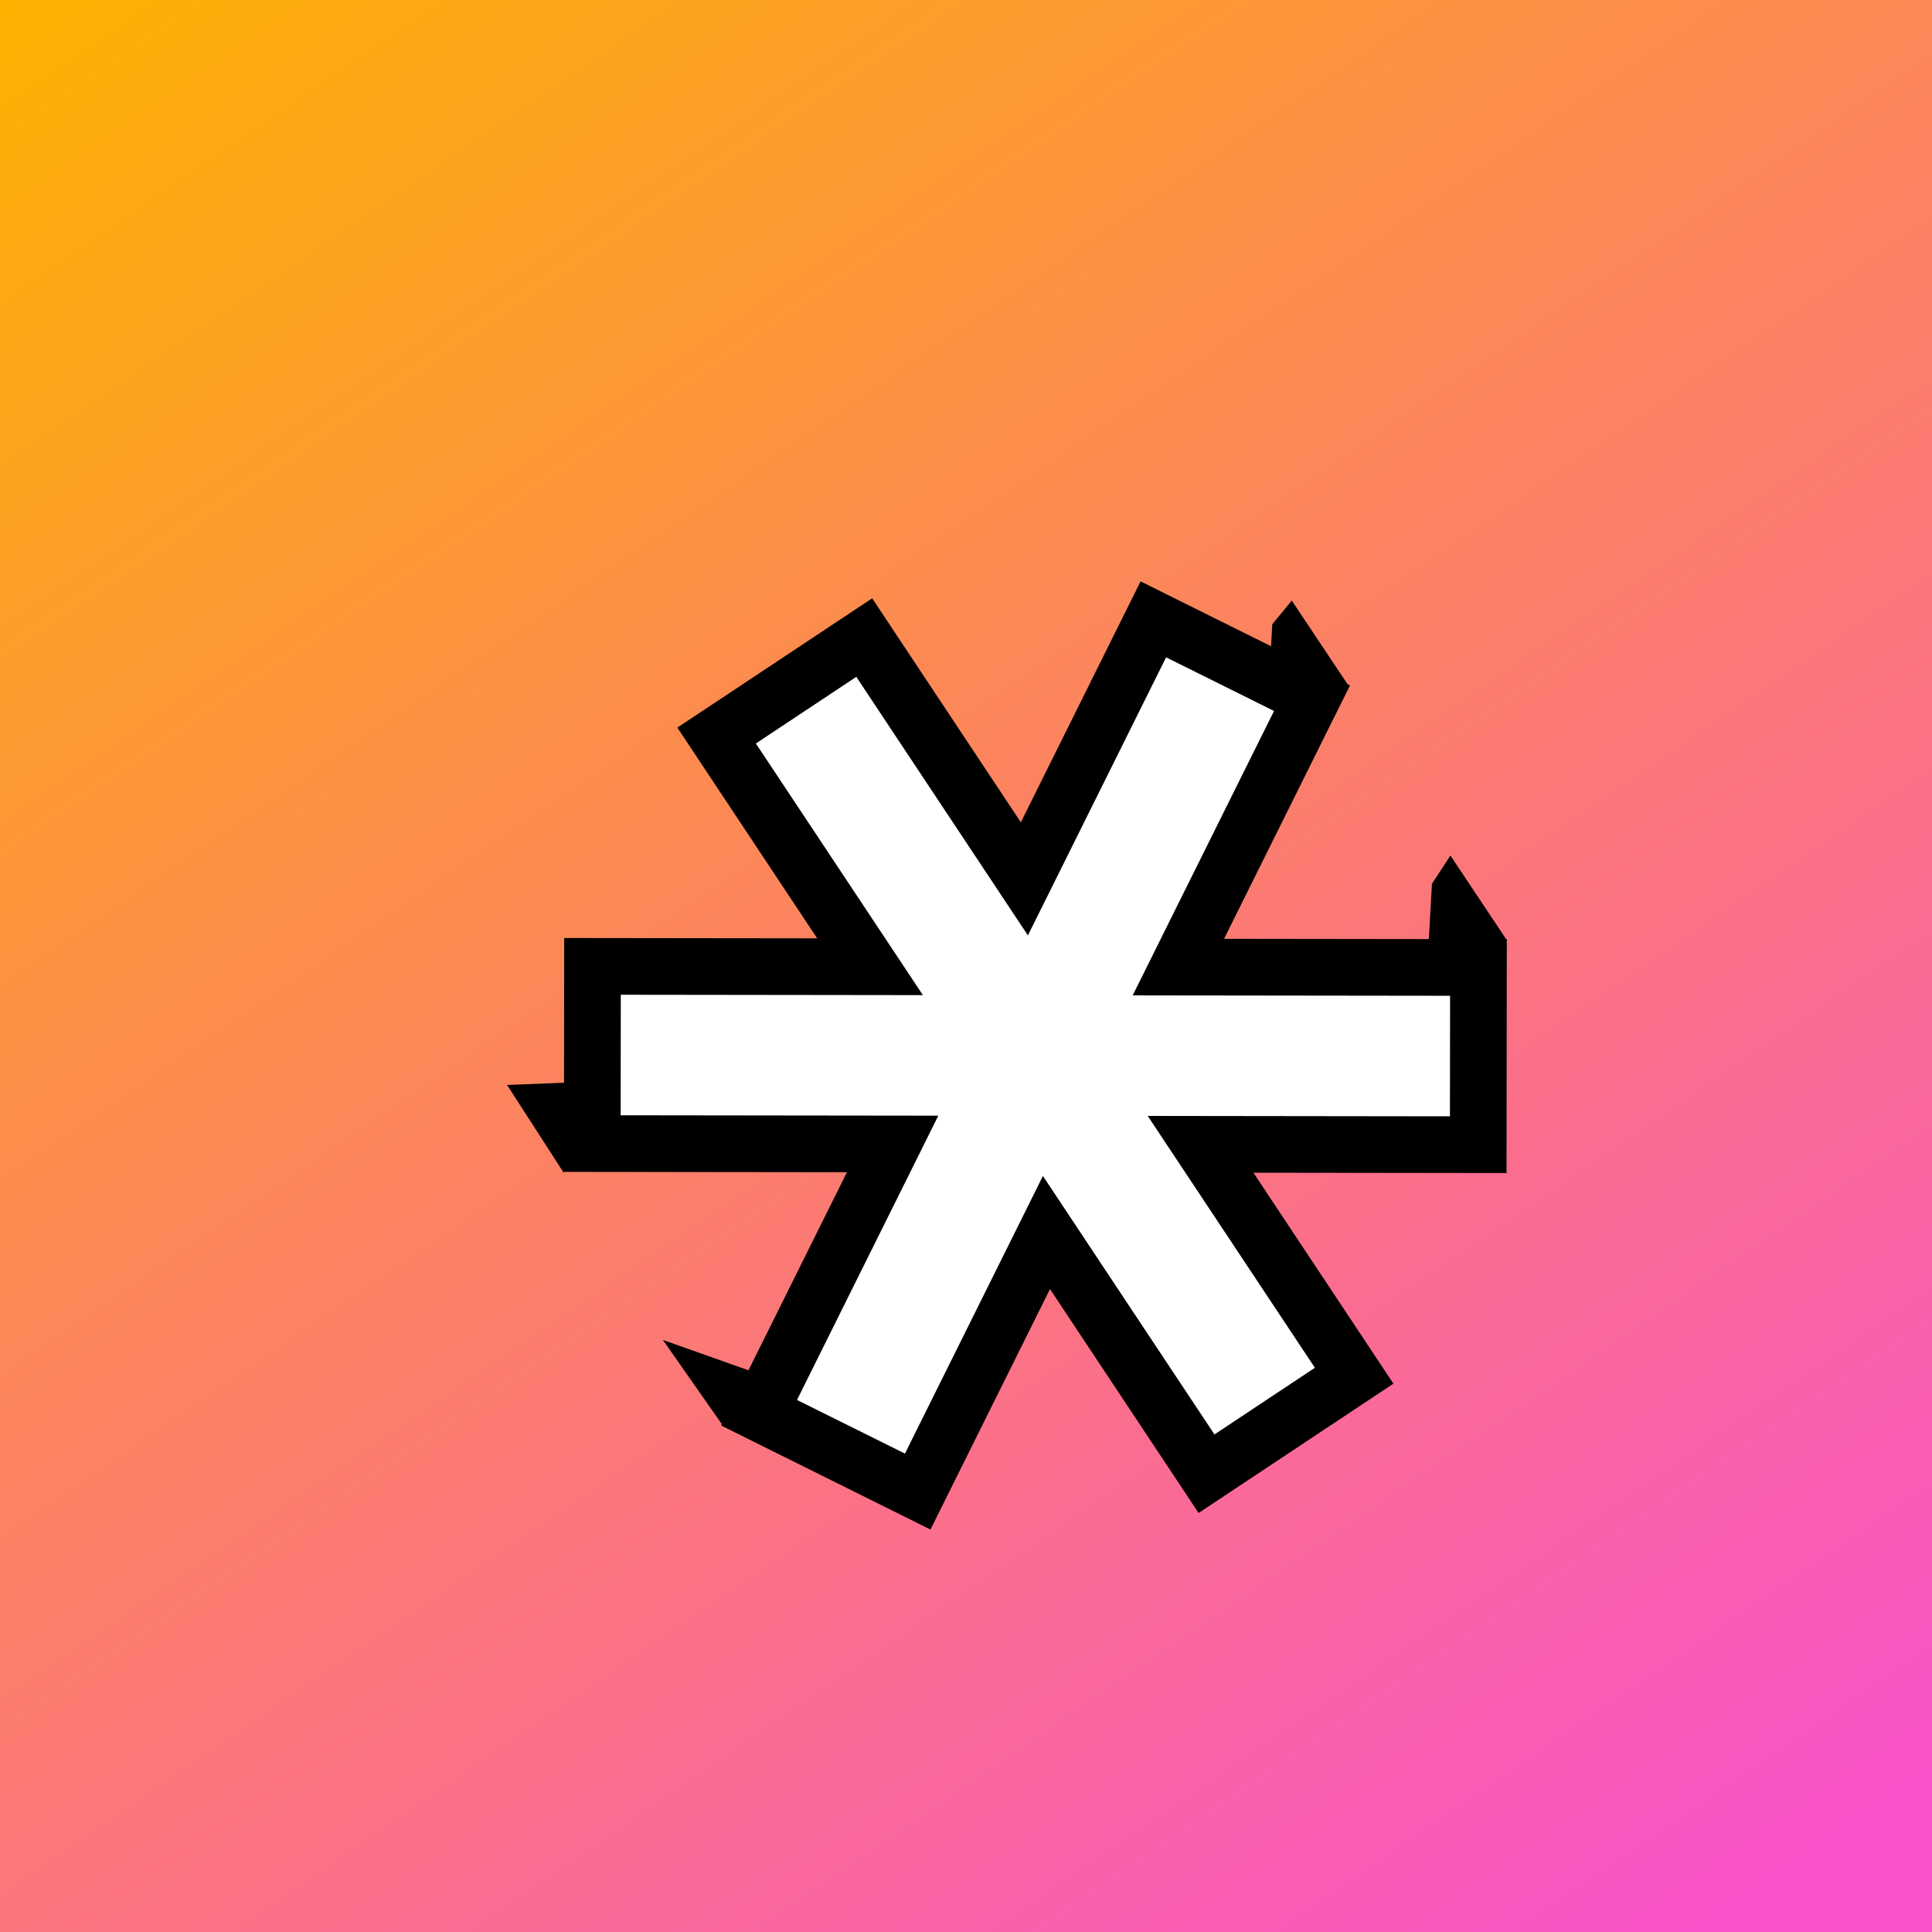 <svg width="341" height="341" viewBox="0 0 341 341" fill="none" xmlns="http://www.w3.org/2000/svg">
<rect width="341" height="341" fill="url(#paint0_linear_866_18)"/>
<g filter="url(#filter0_d_866_18)">
<mask id="path-2-outside-1_866_18" maskUnits="userSpaceOnUse" x="88.539" y="87.316" width="168" height="168" fill="black">
<rect fill="white" x="88.539" y="87.316" width="168" height="168"/>
<path fill-rule="evenodd" clip-rule="evenodd" d="M193.565 94.316L221.571 108.235L197.983 155.696L250.948 155.762L250.909 187.036L201.903 186.975L229.01 227.816L202.953 245.111L174.7 202.542L151.976 248.265L123.971 234.346L147.547 186.907L94.539 186.842L94.578 155.568L143.563 155.628L116.482 114.826L142.539 97.531L170.803 140.116L193.565 94.316Z"/>
</mask>
<path fill-rule="evenodd" clip-rule="evenodd" d="M193.565 94.316L221.571 108.235L197.983 155.696L250.948 155.762L250.909 187.036L201.903 186.975L229.01 227.816L202.953 245.111L174.7 202.542L151.976 248.265L123.971 234.346L147.547 186.907L94.539 186.842L94.578 155.568L143.563 155.628L116.482 114.826L142.539 97.531L170.803 140.116L193.565 94.316Z" fill="white"/>
<path d="M221.571 108.235L226.048 110.461L228.274 105.983L223.796 103.758L221.571 108.235ZM193.565 94.316L195.79 89.839L191.313 87.614L189.087 92.091L193.565 94.316ZM197.983 155.696L193.505 153.471L189.919 160.686L197.977 160.696L197.983 155.696ZM250.948 155.762L255.948 155.768L255.954 150.768L250.954 150.762L250.948 155.762ZM250.909 187.036L250.903 192.036L255.903 192.042L255.909 187.042L250.909 187.036ZM201.903 186.975L201.91 181.975L192.576 181.963L197.737 189.74L201.903 186.975ZM229.01 227.816L231.775 231.982L235.941 229.217L233.176 225.051L229.01 227.816ZM202.953 245.111L198.787 247.876L201.552 252.042L205.718 249.277L202.953 245.111ZM174.7 202.542L178.866 199.778L174.077 192.562L170.223 200.317L174.7 202.542ZM151.976 248.265L149.751 252.742L154.229 254.967L156.454 250.49L151.976 248.265ZM123.971 234.346L119.493 232.12L117.268 236.598L121.745 238.823L123.971 234.346ZM147.547 186.907L152.025 189.133L155.611 181.917L147.554 181.907L147.547 186.907ZM94.539 186.842L89.539 186.835L89.533 191.835L94.533 191.842L94.539 186.842ZM94.578 155.568L94.584 150.568L89.584 150.561L89.578 155.561L94.578 155.568ZM143.563 155.628L143.557 160.628L152.89 160.64L147.729 152.863L143.563 155.628ZM116.482 114.826L113.717 110.66L109.551 113.425L112.316 117.591L116.482 114.826ZM142.539 97.531L146.705 94.766L143.94 90.6L139.774 93.365L142.539 97.531ZM170.803 140.116L166.637 142.881L171.426 150.097L175.28 142.341L170.803 140.116ZM223.796 103.758L195.79 89.839L191.34 98.794L219.346 112.713L223.796 103.758ZM202.46 157.921L226.048 110.461L217.093 106.01L193.505 153.471L202.46 157.921ZM197.977 160.696L250.942 160.762L250.954 150.762L197.989 150.696L197.977 160.696ZM245.948 155.756L245.909 187.03L255.909 187.042L255.948 155.768L245.948 155.756ZM250.915 182.036L201.91 181.975L201.897 191.975L250.903 192.036L250.915 182.036ZM233.176 225.051L206.069 184.21L197.737 189.74L224.844 230.581L233.176 225.051ZM205.718 249.277L231.775 231.982L226.245 223.65L200.188 240.945L205.718 249.277ZM170.534 205.307L198.787 247.876L207.119 242.346L178.866 199.778L170.534 205.307ZM156.454 250.49L179.178 204.768L170.223 200.317L147.499 246.039L156.454 250.49ZM121.745 238.823L149.751 252.742L154.202 243.787L126.196 229.868L121.745 238.823ZM143.07 184.682L119.493 232.12L128.448 236.571L152.025 189.133L143.07 184.682ZM147.554 181.907L94.545 181.842L94.533 191.842L147.541 191.907L147.554 181.907ZM99.539 186.848L99.578 155.574L89.578 155.561L89.539 186.835L99.539 186.848ZM94.572 160.568L143.557 160.628L143.569 150.628L94.584 150.568L94.572 160.568ZM112.316 117.591L139.397 158.393L147.729 152.863L120.647 112.061L112.316 117.591ZM139.774 93.365L113.717 110.66L119.247 118.991L145.304 101.697L139.774 93.365ZM174.969 137.351L146.705 94.766L138.373 100.296L166.637 142.881L174.969 137.351ZM189.087 92.091L166.325 137.891L175.28 142.341L198.042 96.542L189.087 92.091Z" fill="black" mask="url(#path-2-outside-1_866_18)"/>
</g>
<path d="M89.5 191.5L102 191V201L99.5 207L89.5 191.5Z" fill="black"/>
<path d="M265.996 166L252.177 165.985L252.74 156.001L256 151L265.996 166Z" fill="black"/>
<path d="M238 121L223.997 120.154L224.56 110.17L228 106.001L238 121Z" fill="black"/>
<path d="M117 236.5L132.5 242L132 247L127.5 251.5L117 236.5Z" fill="black"/>
<defs>
<filter id="filter0_d_866_18" x="89.531" y="87.613" width="176.422" height="182.355" filterUnits="userSpaceOnUse" color-interpolation-filters="sRGB">
<feFlood flood-opacity="0" result="BackgroundImageFix"/>
<feColorMatrix in="SourceAlpha" type="matrix" values="0 0 0 0 0 0 0 0 0 0 0 0 0 0 0 0 0 0 127 0" result="hardAlpha"/>
<feOffset dx="10" dy="15"/>
<feComposite in2="hardAlpha" operator="out"/>
<feColorMatrix type="matrix" values="0 0 0 0 0 0 0 0 0 0 0 0 0 0 0 0 0 0 1 0"/>
<feBlend mode="normal" in2="BackgroundImageFix" result="effect1_dropShadow_866_18"/>
<feBlend mode="normal" in="SourceGraphic" in2="effect1_dropShadow_866_18" result="shape"/>
</filter>
<linearGradient id="paint0_linear_866_18" x1="0" y1="0" x2="256.5" y2="375" gradientUnits="userSpaceOnUse">
<stop stop-color="#FEB100"/>
<stop offset="1" stop-color="#F951CA"/>
</linearGradient>
</defs>
</svg>
